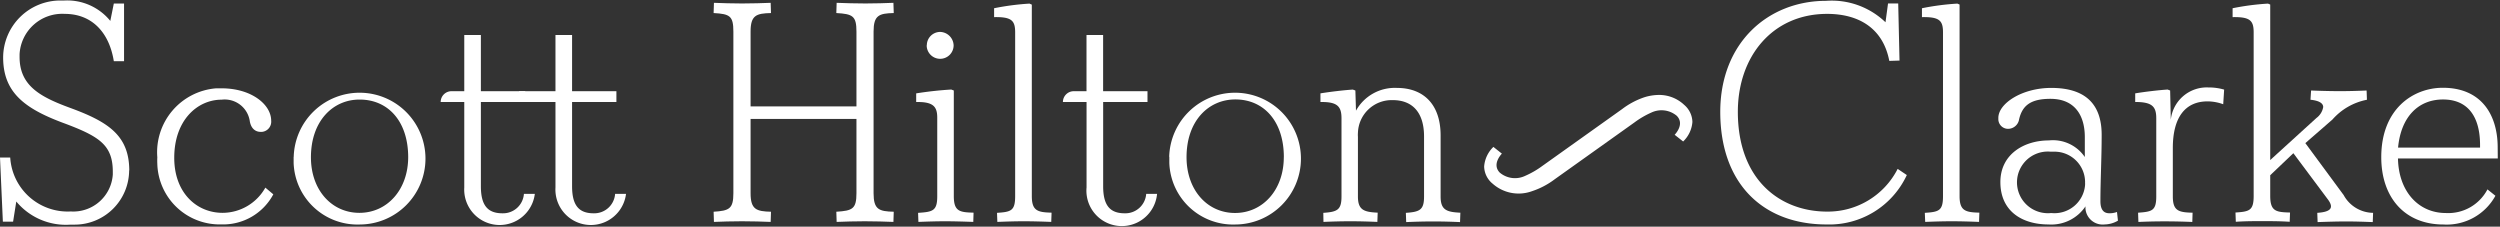 <svg id="Layer_1" data-name="Layer 1" xmlns="http://www.w3.org/2000/svg" viewBox="0 0 540.31 48.99"><rect x="0" y="0" width="540.31" height="48.99" fill="#333333" stroke="none"/><defs><style>.cls-1{fill:#fff;}.cls-2{fill:#fff;}</style></defs><g id="Group_4" data-name="Group 4"><path id="Path_19" data-name="Path 19" class="cls-1" d="M27.91,36.79A11.78,11.78,0,0,1,16.1,48.55c-.29,0-.58,0-.87,0a13.92,13.92,0,0,1-11.71-5l-.69,4.36H.62L0,34.05H2.21A12.44,12.44,0,0,0,15.3,45.7a8.56,8.56,0,0,0,9.08-8c0-.19,0-.37,0-.56,0-5.91-3-7.72-11-10.68C5.17,23.36.68,19.85.68,12.41A12.36,12.36,0,0,1,13.11.11q.41,0,.81,0a12,12,0,0,1,9.92,4.41L24.6.76h2.21V13.23H24.6C23.57,6.82,19.71,3,14,3a9.24,9.24,0,0,0-9.77,8.7c0,.2,0,.4,0,.6,0,6.21,4.42,8.62,10.89,11,8.2,3,12.82,5.93,12.82,13.58"/><path id="Path_20" data-name="Path 20" class="cls-1" d="M34,34a13.85,13.85,0,0,1,12.7-14.91c.41,0,.82,0,1.22,0,6.34,0,10.69,3.45,10.69,7a2.21,2.21,0,0,1-2,2.41h-.28c-1.17,0-2.07-.76-2.34-2.28a5.48,5.48,0,0,0-6.07-4.68c-5.3,0-10.26,4.48-10.26,12.54C37.64,41.62,42.46,46,48.11,46a10.64,10.64,0,0,0,9.24-5.45L59.07,42A12.29,12.29,0,0,1,47.84,48.5,13.48,13.48,0,0,1,34,35.42,14.23,14.23,0,0,1,34,34"/><path id="Path_21" data-name="Path 21" class="cls-1" d="M63.48,33.9A14.24,14.24,0,1,1,77.75,48.52a13.8,13.8,0,0,1-14.29-13.3c0-.44,0-.88,0-1.32M88.22,34c0-7.86-4.41-12.48-10.47-12.48C72,21.49,67.2,26.11,67.2,34,67.2,41.07,71.68,46,77.68,46s10.54-5,10.54-12.06"/><path id="Path_22" data-name="Path 22" class="cls-1" d="M115.59,41.9a7.66,7.66,0,0,1-15.25-1.38h0V22.05h-5.1a2.34,2.34,0,0,1,2.35-2.34h2.75V7.57h3.59V19.71h9.58v2.34h-9.58v18.2c0,4.2,1.51,5.85,4.69,5.85a4.52,4.52,0,0,0,4.61-4.2Z"/><path id="Path_23" data-name="Path 23" class="cls-1" d="M135.3,41.9a7.66,7.66,0,0,1-15.25-1.38V22.05h-7.87V19.71h7.87V7.57h3.59V19.71h9.58v2.34h-9.58v18.2c0,4.2,1.51,5.85,4.69,5.85a4.52,4.52,0,0,0,4.61-4.2Z"/><path id="Path_24" data-name="Path 24" class="cls-1" d="M193.16,45.76l-.07,2.2c-1.79-.07-4.14-.14-6.21-.14s-4.35.07-6.06.14l-.07-2.2c3.51-.21,4.35-.63,4.35-4V25.7H162.22V41.76c0,3.51,1.25,3.93,4.41,4l-.07,2.2c-1.65-.07-4.06-.14-6.2-.14s-4.48.07-6.06.14l-.07-2.2c3.38-.21,4.27-.63,4.27-4V6.82c0-3.38-.76-3.8-4.27-4L154.3.61c1.86.07,3.93.14,6.06.14s4.41-.07,6.2-.14l.07,2.21c-3.17.07-4.41.48-4.41,4V23H185.1V6.82c0-3.38-.82-3.8-4.35-4l.07-2.21c1.86.07,4.06.14,6.2.14s4.36-.07,6.07-.14l.07,2.21c-3.17.07-4.36.48-4.36,4V41.76c0,3.52,1.17,3.93,4.36,4"/><path id="Path_25" data-name="Path 25" class="cls-1" d="M198.42,46c3.17-.2,4.14-.41,4.14-3.58v-17c0-2.41-.9-3.44-4.55-3.37V20.18q3.77-.6,7.58-.83l.55.21V42.38c0,3.3,1.25,3.51,4.27,3.58l-.06,2c-1.87-.07-4.42-.14-6.07-.14-1.87,0-4.06.07-5.79.14Zm1.89-36.2a2.89,2.89,0,0,1,2.88-2.9h0a3,3,0,0,1,2.91,2.9,2.91,2.91,0,0,1-5.82,0v0"/><path id="Path_26" data-name="Path 26" class="cls-1" d="M215.48,46c3-.2,3.92-.41,3.92-3.58V7c0-2.55-.75-3.37-4.55-3.3V1.78a54.91,54.91,0,0,1,7.65-1L223,1V42.38c0,3.17,1.24,3.51,4.27,3.58l-.07,2c-1.65-.07-4.06-.14-5.93-.14s-4.06.07-5.72.14Z"/><path id="Path_27" data-name="Path 27" class="cls-1" d="M250.07,41.9a7.65,7.65,0,0,1-15.24-1.38h0V22.05h-5.11a2.35,2.35,0,0,1,2.35-2.34h2.75V7.57h3.59V19.71H248v2.34h-9.58v18.2c0,4.2,1.51,5.85,4.68,5.85a4.52,4.52,0,0,0,4.62-4.2Z"/><path id="Path_28" data-name="Path 28" class="cls-1" d="M252.69,33.9A14.24,14.24,0,1,1,267,48.52a13.79,13.79,0,0,1-14.28-13.3c0-.44,0-.88,0-1.32m24.75.07c0-7.86-4.42-12.48-10.48-12.48-5.79,0-10.55,4.62-10.55,12.48,0,7.1,4.48,12.06,10.48,12.06s10.54-5,10.54-12.06"/><path id="Path_29" data-name="Path 29" class="cls-1" d="M315.62,46l-.07,2c-1.45-.07-3.58-.14-5.79-.14s-4.35.07-5.85.14l-.07-2c3-.2,3.93-.62,3.93-3.51v-13c0-5-2.35-7.85-6.76-7.85a7.3,7.3,0,0,0-7.53,7.09,5.75,5.75,0,0,0,0,.83V42.45c0,2.9,1.24,3.38,4.27,3.51l-.07,2c-1.59-.07-3.73-.14-5.86-.14s-4.2.07-5.79.14L286,46c3-.2,3.93-.62,3.93-3.51V25.56c0-2.55-.89-3.58-4.55-3.51V20.18c2.07-.34,5-.69,7-.82l.55.2.13,4.36A9.59,9.59,0,0,1,301.9,19c5.72,0,9.45,3.52,9.45,10.27V42.46c0,2.89,1.24,3.37,4.27,3.51"/><path id="Path_30" data-name="Path 30" class="cls-1" d="M412.11,37.83a18.47,18.47,0,0,1-17.37,10.68c-13.44,0-22.95-8.54-22.95-24.33,0-14.95,10.34-24,22.88-24A16.77,16.77,0,0,1,407.5,4.81l.55-4.06h2.2l.28,12.34-2.21.07C407,6.2,401.84,3,394.88,3c-11.78,0-19.29,9.17-19.29,21.16,0,14.82,9.24,21.57,19.29,21.57a16.91,16.91,0,0,0,15.25-9.23Z"/><path id="Path_31" data-name="Path 31" class="cls-1" d="M416,46c3-.2,3.93-.41,3.93-3.58V7c0-2.55-.76-3.37-4.55-3.3V1.78a54.71,54.71,0,0,1,7.65-1l.48.2V42.38c0,3.17,1.25,3.51,4.28,3.58l-.07,2c-1.65-.07-4.07-.14-5.91-.14s-4.07.07-5.73.14Z"/><path id="Path_32" data-name="Path 32" class="cls-1" d="M457.74,47.69a5.89,5.89,0,0,1-2.89.82,3.73,3.73,0,0,1-4.12-3.3,3.19,3.19,0,0,1,0-.62,8.89,8.89,0,0,1-8,3.92c-5.65,0-10.4-2.82-10.4-9.16,0-6,5.1-9,10.47-9a8.33,8.33,0,0,1,7.78,3.59V29.63c0-4.48-2-8.27-7.44-8.27-4.27,0-6.06,1.45-6.76,4.41a2.43,2.43,0,0,1-2.27,2.07,2.1,2.1,0,0,1-2.22-2c0-.12,0-.24,0-.36,0-3.11,5.1-6.48,11.44-6.48,7.16,0,10.89,3.31,10.89,10.13,0,5-.27,9.86-.27,14.34,0,2,.82,2.62,1.93,2.62a4.44,4.44,0,0,0,1.65-.28Zm-7.1-8.34A6.61,6.61,0,0,0,444,32.78q-.32,0-.63,0h-.21A6.64,6.64,0,1,0,442,46.05a6.22,6.22,0,0,0,1.22,0h.2a6.63,6.63,0,0,0,7.21-6,5.47,5.47,0,0,0,0-.7"/><path id="Path_33" data-name="Path 33" class="cls-1" d="M480.69,19.36l-.2,3.17a10,10,0,0,0-3.38-.62c-4.83,0-7.51,3.45-7.51,10.07V42.45c0,3.12,1.24,3.45,4.27,3.52l-.06,2c-1.45-.06-3.74-.13-6-.13s-4.41.07-5.65.13l-.07-2c3-.21,3.93-.42,3.93-3.52V25.56c0-2.55-.9-3.52-4.55-3.52V20.18c2.06-.35,5-.69,7-.83l.55.21.14,6.34a7.81,7.81,0,0,1,8.13-7,11.83,11.83,0,0,1,3.45.48"/><path id="Path_34" data-name="Path 34" class="cls-1" d="M512.88,46l-.07,2c-1.79-.07-3.79-.14-5.72-.14s-4.2.07-6.2.14L500.82,46c3-.2,3.59-1.1,2.35-2.82l-7.52-10.07-5,4.76v4.48c0,3.31,1.25,3.51,4.28,3.58l-.07,2c-2.21-.14-4.07-.14-5.93-.14s-3.58,0-5.72.14l-.07-2c3-.2,3.93-.41,3.93-3.58V7c0-2.55-.76-3.37-4.55-3.3V1.78a54.71,54.71,0,0,1,7.65-1l.48.2V34.59l10-9.1a3.7,3.7,0,0,0,1.45-2.35c0-.76-.76-1.38-2.75-1.58l.13-2c1.66.07,4.14.14,6.28.14s4.48-.08,5.72-.14l.07,2a13.3,13.3,0,0,0-7.45,4.27l-5.86,5.1,8.28,11.23A7.35,7.35,0,0,0,512.87,46"/><path id="Path_35" data-name="Path 35" class="cls-1" d="M539.83,34.25H518.26c.13,7.1,4.41,11.79,10.34,11.79a9.56,9.56,0,0,0,9-5.11l1.72,1.38a12,12,0,0,1-11.23,6.21c-8.34,0-13.44-5.8-13.44-14.55,0-10.54,7-15,13.3-15,8.4,0,11.86,5.93,11.86,12.89Zm-21.5-2.35H536v-.55c0-6.13-2.62-9.85-8-9.85s-9.1,3.79-9.72,10.4"/><path id="Path_36" data-name="Path 36" class="cls-2" d="M322.53,39.64a8.45,8.45,0,0,0,8.57,1.68A16.73,16.73,0,0,0,336,38.75l17.26-12.3a19.13,19.13,0,0,1,3.63-2.12,5.13,5.13,0,0,1,5.5.7c1.73,1.77-.28,3.88-.36,4l-.1.1,1.84,1.45a6.54,6.54,0,0,0,2-4.23A5,5,0,0,0,364,22.67a7.86,7.86,0,0,0-5.52-2.15,10.9,10.9,0,0,0-3,.47,16.78,16.78,0,0,0-4.88,2.57l-17.26,12.3A19.13,19.13,0,0,1,329.64,38a5.11,5.11,0,0,1-5.51-.7c-1.72-1.77.29-3.88.37-4l.1-.09-1.84-1.46a6.56,6.56,0,0,0-2,4.24,4.93,4.93,0,0,0,1.75,3.64"/></g></svg>
